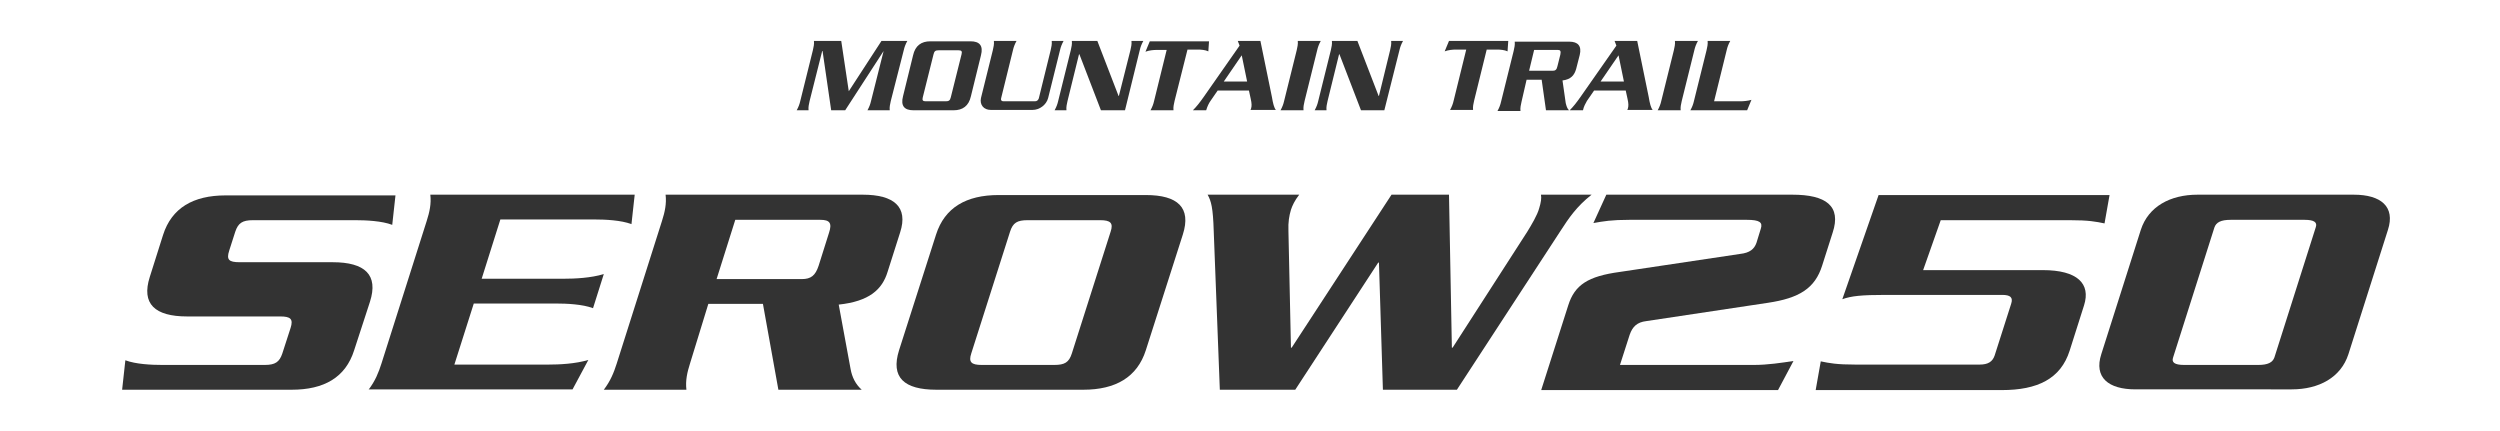 <?xml version="1.0" encoding="utf-8"?>
<!-- Generator: Adobe Illustrator 21.1.0, SVG Export Plug-In . SVG Version: 6.00 Build 0)  -->
<svg version="1.1" xmlns="http://www.w3.org/2000/svg" xmlns:xlink="http://www.w3.org/1999/xlink" x="0px" y="0px"
	 viewBox="0 0 696 120" style="enable-background:new 0 0 696 120;" xml:space="preserve">
<style type="text/css">
	.st0{display:none;}
	.st1{display:inline;}
	.st2{fill:#333333;}
</style>
<g id="レイヤー_2" class="st0">
	<g class="st1">
		<path class="st2" d="M85.5,55.7c13.5-15.2,25.7-24.7,47.8-37c-11.4,8.1-16.7,11.4-17.8,16.7C103.2,42,94.2,49.6,85.5,55.7z"/>
		<path class="st2" d="M79,72.2c0,0,7.2-6.2,8.9-6.8c1.5,0.1-0.1,2.2-2.3,7.5c0,0-0.3,1-1.8,1c0,0-3.3-0.1-4.7-0.4
			C79.2,73.5,78.2,73.2,79,72.2z"/>
		<path class="st2" d="M649.1,93.9c0-0.1-490,0.5-491.6,0.4c-9.2-0.2-10-1.5-6.5-5.1c15.4-15.8,62.4-38.5,113.7-43.9
			c3.5-0.9,5.6-1.1,12-1.9c2.4-0.7,2.5-0.3,7.3-1c-35.8,0.1-137.2-2.2-203.7,52.2c0,0-2.4,1.8-8.8,1.9c-9.9,0-21.7,0.5-21.7,0.5
			c-2.5-0.2-2.4-1.6-1.6-2.5c0,0,20.3-24.5,46.3-37.4c0.8-0.4,1.6-0.8,2.4-1.2c11-5.4,19-8,30.2-10.4c10.7-9.4,51.2-28.4,65-32.2
			c0.3-0.1,0.2-0.2-0.1-0.2C100,35.5,44.8,86.3,34.3,100.7c-0.4,0.6-0.9,2.5,2.3,3s31.8-0.4,40.9-0.4c0.1,0,9.1,0.6,12.4-2.1
			c37.8-31.7,81.3-44.8,119.7-51.3l-2.4,0.9c-45.6,9.9-76.8,29.2-95.9,46.6c-4.3,3.9-3.1,5.6,4.3,5.5S665.4,97,665.4,97
			S655.3,96.2,649.1,93.9z"/>
		<g>
			<path class="st2" d="M300.7,70L300.7,70h-48.5l6.2-4.8H303c11.5,0,22.7-6.8,22.7-6.8h-62.8l0,0c-7,0.2-11.1,0.6-16.8,5.5
				c-2.1,1.8-6.3,5.7-7.7,7.1c-4.1,4.3-1.8,5.8,6.3,5.8l0.1-0.1h49.1l-7.1,4.9h-47c-11.5,0-22.7,6.8-22.7,6.8h62.8
				c8.1,0,13.4-1.4,18.6-5.5c2.7-2.2,4.1-3.1,7.8-6.8C309.8,72.5,308.6,70,300.7,70z"/>
			<path class="st2" d="M563.8,58.2L513,58.3c-7.1,0.2-12.1,1.4-17.5,6.3c-3.6,3.2-13.3,12-19.4,17.5c-5,4.5-1.8,6,3.6,6.3
				c0,0.1,50.3,0,50.3,0l0,0c8.3,0,13.7-0.9,19.7-6.3s14.5-13.1,19.5-17.6C575.3,58.9,571.7,58.2,563.8,58.2z M491,81.6L509.3,65
				l45.5-0.1l-18.1,16.6C536.7,81.5,489.6,81.6,491,81.6z"/>
			<path class="st2" d="M653.6,58.6l-25.4,22.9h-21.5l26.6-24c0,0-15.5,2.7-25.1,11.3c-4.7,4.3-10,9-14,12.7h-19.7l26.6-24
				c0,0-15.5,2.7-25.1,11.3c-4.7,4.3-21.3,19.4-21.3,19.4s55.1,0,66.6-0.1c8.6,0,14.6-2.4,19.9-7c6.1-5.3,25.2-22.7,25.2-22.7
				L653.6,58.6z"/>
			<path class="st2" d="M365.1,77.2c11.5,0,22.7-6.8,22.7-6.8h-52.3l6.4-5h43.9c11.5,0,22.7-6.8,22.7-6.8h-62.8l0,0
				c-7.1,0.2-11.6,1.9-17.5,6.3c-3.3,2.4-15,13.5-18.2,16.9c-4.9,5.2-3.6,6.6,3.9,6.6H360c11.5,0,22.7-6.8,22.7-6.8h-58.8l5.5-4.5
				L365.1,77.2z"/>
			<path class="st2" d="M478.3,58.3h-63.7c0,0-3.9,6.8,7.7,6.8h48.3l-7.2,4.8L417.2,70c-10.8,0-14.7,0.6-20.7,6
				s-13.8,12.5-13.8,12.5h15.2l13-11.8h36.9l-3.2,11.7h15.8l3.3-12c5.1-0.5,8.6-1.8,12.7-5s5.6-4.6,7.8-7
				C489.6,58.6,486.6,58.3,478.3,58.3z"/>
		</g>
	</g>
</g>
<g id="レイヤー_3">
	<g>
		<g>
			<g>
				<path class="st2" d="M236.3,25.4l9.1-14h7.2c-0.5,0.9-0.8,1.7-1,2.6L248,28.1c-0.2,0.9-0.4,1.7-0.3,2.6h-6.2
					c0.5-0.9,0.8-1.7,1-2.6l3.5-13.9H246l-10.7,16.5h-3.9L229,14.2h-0.1l-3.5,13.9c-0.2,0.9-0.4,1.7-0.3,2.6h-3.3
					c0.5-0.9,0.8-1.7,1-2.6l3.5-14.1c0.2-0.9,0.4-1.7,0.3-2.6h7.6L236.3,25.4z"/>
				<path class="st2" d="M257.7,28.2c-0.8,0-1-0.3-0.8-1.1l3-12c0.2-0.9,0.6-1.1,1.4-1.1h5.6c0.8,0,1,0.3,0.8,1.1l-3,12
					c-0.2,0.9-0.6,1.1-1.4,1.1H257.7z M265.5,30.7c2.5,0,4.2-1.2,4.8-3.9l2.8-11.4c0.7-2.7-0.4-3.9-2.9-3.9H259
					c-2.5,0-4.2,1.2-4.8,3.9l-2.8,11.4c-0.7,2.7,0.4,3.9,2.9,3.9H265.5z"/>
				<path class="st2" d="M283,11.4c-0.5,0.9-0.8,1.7-1,2.6l-3.3,13.4c-0.1,0.5,0.1,0.8,0.7,0.8h8.7c0.6,0,0.9-0.3,1.1-0.8l3.3-13.4
					c0.2-0.9,0.4-1.7,0.3-2.6h3.3c-0.5,0.9-0.8,1.7-1,2.6l-3.3,13.3c-0.5,1.9-2.4,3.3-4.3,3.3h-11.7c-1.9,0-3.1-1.4-2.7-3.3
					l3.3-13.3c0.2-0.9,0.4-1.7,0.3-2.6H283z"/>
				<path class="st2" d="M306.5,30.7l-6-15.6h-0.1l-3.2,13c-0.2,0.9-0.4,1.7-0.3,2.6h-3.3c0.5-0.9,0.8-1.7,1-2.6l3.5-14.1
					c0.2-0.9,0.4-1.7,0.3-2.6h7.1l5.9,15.3h0.1l3.2-12.7c0.2-0.9,0.4-1.7,0.3-2.6h3.3c-0.5,0.9-0.8,1.7-1,2.6l-4.1,16.7H306.5z"/>
				<path class="st2" d="M336.6,11.4l-0.2,2.9c-0.8-0.4-2-0.5-2.9-0.5h-2.9L327,28.1c-0.2,0.9-0.4,1.7-0.3,2.6h-6.4
					c0.5-0.9,0.8-1.7,1-2.6l3.5-14.2H322c-0.8,0-2.1,0.1-3.1,0.5l1.2-2.9H336.6z"/>
				<path class="st2" d="M340.7,22.7l5-7.3l1.5,7.3H340.7z M347.7,25.2l0.5,2.3c0.3,1.3,0.3,2.1,0.1,2.7c0,0.2-0.1,0.3-0.2,0.4h7.1
					c-0.5-0.6-0.8-1.8-1.1-3.6l-3.2-15.6h-6.3l0.5,1.3l-10,14.3c-1.2,1.7-2,2.7-3,3.7h3.7c0.3-1,0.7-1.9,1.2-2.6l2-2.9H347.7z"/>
				<path class="st2" d="M367.7,11.4c-0.5,0.9-0.8,1.7-1,2.6l-3.5,14.1c-0.2,0.9-0.4,1.7-0.3,2.6h-6.4c0.5-0.9,0.8-1.7,1-2.6
					l3.5-14.1c0.2-0.9,0.4-1.7,0.3-2.6H367.7z"/>
				<path class="st2" d="M378.9,30.7l-6-15.6h-0.1l-3.2,13c-0.2,0.9-0.4,1.7-0.3,2.6H366c0.5-0.9,0.8-1.7,1-2.6l3.5-14.1
					c0.2-0.9,0.4-1.7,0.3-2.6h7.1l5.9,15.3h0.1L387,14c0.2-0.9,0.4-1.7,0.3-2.6h3.3c-0.5,0.9-0.8,1.7-1,2.6l-4.2,16.7H378.9z"/>
				<path class="st2" d="M419.9,11.4l-0.2,2.9c-0.8-0.4-2-0.5-2.9-0.5h-2.9l-3.5,14.2c-0.2,0.9-0.4,1.7-0.3,2.6h-6.4
					c0.5-0.9,0.8-1.7,1-2.6l3.5-14.2h-2.9c-0.8,0-2.1,0.1-3.1,0.5l1.2-2.9H419.9z"/>
				<path class="st2" d="M427.1,13.9h6.6c0.7,0,0.9,0.3,0.7,1.3l-0.8,3.2c-0.2,1-0.6,1.3-1.3,1.3h-6.6L427.1,13.9z M425,22.2h4.2
					l1.2,8.5h6.4c-0.5-0.5-0.7-1.2-0.9-2l-0.9-6.3c2.4-0.3,3.3-1.5,3.8-3.2l1-3.9c0.6-2.5-0.5-3.7-2.9-3.7h-15.2
					c0.1,0.9-0.1,1.7-0.3,2.6l-3.5,14.1c-0.2,0.9-0.5,1.7-1,2.6h6.4c-0.1-0.9,0.1-1.7,0.3-2.6L425,22.2z"/>
				<path class="st2" d="M445.6,22.7l5-7.3l1.5,7.3H445.6z M452.6,25.2l0.5,2.3c0.3,1.3,0.3,2.1,0.1,2.7c0,0.2-0.1,0.3-0.2,0.4h7.1
					c-0.5-0.6-0.8-1.8-1.1-3.6l-3.2-15.6h-6.3l0.5,1.3L440,27c-1.2,1.7-2,2.7-3,3.7h3.7c0.2-1,0.7-1.9,1.1-2.6l2-2.9H452.6z"/>
				<path class="st2" d="M472.7,11.4c-0.5,0.9-0.8,1.7-1,2.6l-3.5,14.1c-0.2,0.9-0.4,1.7-0.3,2.6h-6.4c0.5-0.9,0.8-1.7,1-2.6L466,14
					c0.2-0.9,0.4-1.7,0.3-2.6H472.7z"/>
				<path class="st2" d="M481.7,11.4c-0.5,0.9-0.8,1.7-1,2.6l-3.5,14.2h7.3c0.8,0,2.1-0.1,3.1-0.4l-1.2,2.9h-15.8
					c0.5-0.9,0.8-1.7,1-2.6l3.5-14.1c0.2-0.9,0.4-1.7,0.3-2.6H481.7z"/>
			</g>
			<g>
				<path class="st2" d="M641.6,61.2c2.7,0,3.6,0.7,3.1,2.1l-11.5,36.2c-0.5,1.4-1.8,2.1-4.5,2.1h-20.6c-2.7,0-3.6-0.7-3.1-2.1
					l11.5-36.2c0.5-1.4,1.8-2.1,4.5-2.1H641.6z M611.8,54.2c-7.6,0-13.7,3.3-15.8,9.8l-11,34.6c-2.1,6.5,2,9.8,9.5,9.8H638
					c7.6,0,13.7-3.3,15.8-9.8l11-34.6c2.1-6.5-2-9.8-9.5-9.8H611.8z"/>
				<path class="st2" d="M505.5,108.5l1.4-7.9c2.4,0.5,4.4,0.9,9.7,0.9h34.5c2.4,0,3.6-0.8,4.2-2.5l4.6-14.4
					c0.6-1.8-0.2-2.5-2.5-2.5h-32.4c-6.8,0-9.6,0.3-12.1,1.2l10.1-29h64.3l-1.4,7.9c-2.4-0.5-4.4-0.9-9.7-0.9h-35.9l-4.9,13.9h33.3
					c9.7,0,13.4,3.8,11.5,9.8l-4,12.6c-2.5,7.9-9,11-18.9,11H505.5z"/>
				<path class="st2" d="M429.1,108.5l7.5-23.5c1.8-5.7,5.5-8.1,14.4-9.3l33.4-5c2.8-0.3,4-1.4,4.6-3.1l1.2-3.9
					c0.6-1.8-0.3-2.5-3.9-2.5h-32.6c-5.1,0-7.3,0.4-10.1,0.9l3.6-7.9H499c9.3,0,13.7,3.1,11.2,10.6l-2.9,9.1
					c-2,6.4-6.4,9.1-15.1,10.4l-33.9,5.1c-2.5,0.3-3.8,1.5-4.6,3.8l-2.7,8.4h37.3c3.8,0,7.7-0.6,11-1.1l-4.3,8.1H429.1z"/>
				<path class="st2" d="M339.6,108.5l-1.7-44.2c-0.2-6.5-0.7-8.3-1.7-10.1h25.5c-1.3,1.7-1.9,3-2.3,4.2c-0.5,1.7-0.8,3.4-0.7,5.9
					l0.7,32.5h0.2l27.8-42.6h16l0.8,42.6h0.2l20.8-32.3c1.1-1.8,2.8-4.6,3.3-6.5c0.5-1.6,0.7-2.9,0.5-3.8h14.1
					c-4.2,3.3-6.4,6.6-8.6,10l-28.9,44.3H385l-1.1-35.4h-0.2l-23.1,35.4H339.6z"/>
				<path class="st2" d="M204.7,61.2h23.7c2.6,0,3.3,0.9,2.4,3.6l-2.9,9.2c-0.9,2.7-2.1,3.7-4.7,3.7h-23.7L204.7,61.2z M197.2,84.6
					h15.2l4.3,23.9h23.2c-1.7-1.5-2.7-3.5-3.1-5.8l-3.3-17.9c8.5-0.9,12.1-4.2,13.6-9.1l3.5-11c2.3-7.1-1.7-10.5-10.4-10.5h-54.9
					c0.3,2.5-0.2,4.8-1,7.3l-12.6,39.7c-0.8,2.5-1.7,4.8-3.6,7.3h23c-0.3-2.5,0.2-4.8,1-7.3L197.2,84.6z"/>
				<path class="st2" d="M273.3,101.6c-2.9,0-3.7-0.8-2.9-3.2l10.8-33.9c0.8-2.5,2-3.2,4.9-3.2h20.2c2.9,0,3.7,0.8,2.9,3.2
					l-10.8,33.9c-0.8,2.5-2,3.2-4.9,3.2H273.3z M301.6,108.5c9,0,15-3.5,17.4-11l10.3-32.2c2.4-7.5-1.4-11-10.3-11h-41
					c-9,0-15,3.5-17.4,11l-10.3,32.2c-2.4,7.6,1.4,11,10.4,11H301.6z"/>
				<path class="st2" d="M98.6,97.5c-2.4,7.6-8.4,11-17.4,11H34l0.9-8.2c2.9,1.1,7.3,1.3,10.3,1.3h28.5c2.9,0,4.1-0.8,4.9-3.2
					l2.3-7.1c0.8-2.5,0-3.2-2.9-3.2H52.1c-9,0-12.8-3.5-10.4-11l3.7-11.7c2.4-7.5,8.4-11,17.4-11h47.3l-0.9,8.2
					c-2.9-1.1-7.3-1.3-10.3-1.3H70.4c-2.9,0-4.1,0.8-4.9,3.2l-1.7,5.3c-0.8,2.5-0.1,3.2,2.9,3.2h25.9c9,0,12.8,3.5,10.4,11
					L98.6,97.5z"/>
				<path class="st2" d="M102.6,108.5c1.9-2.5,2.8-4.8,3.6-7.3l12.6-39.7c0.8-2.5,1.3-4.8,1-7.3h56.9l-0.9,8.2
					c-2.9-1.1-7.3-1.3-10.3-1.3h-26.2l-5.2,16.5h22.9c3,0,7.5-0.2,11.1-1.3l-3,9.5c-2.9-1.1-7.3-1.3-10.3-1.3h-22.9l-5.4,17h26.2
					c3,0,7.5-0.2,11.1-1.3l-4.4,8.2H102.6z"/>
			</g>
		</g>
	</g>
</g>
</svg>
